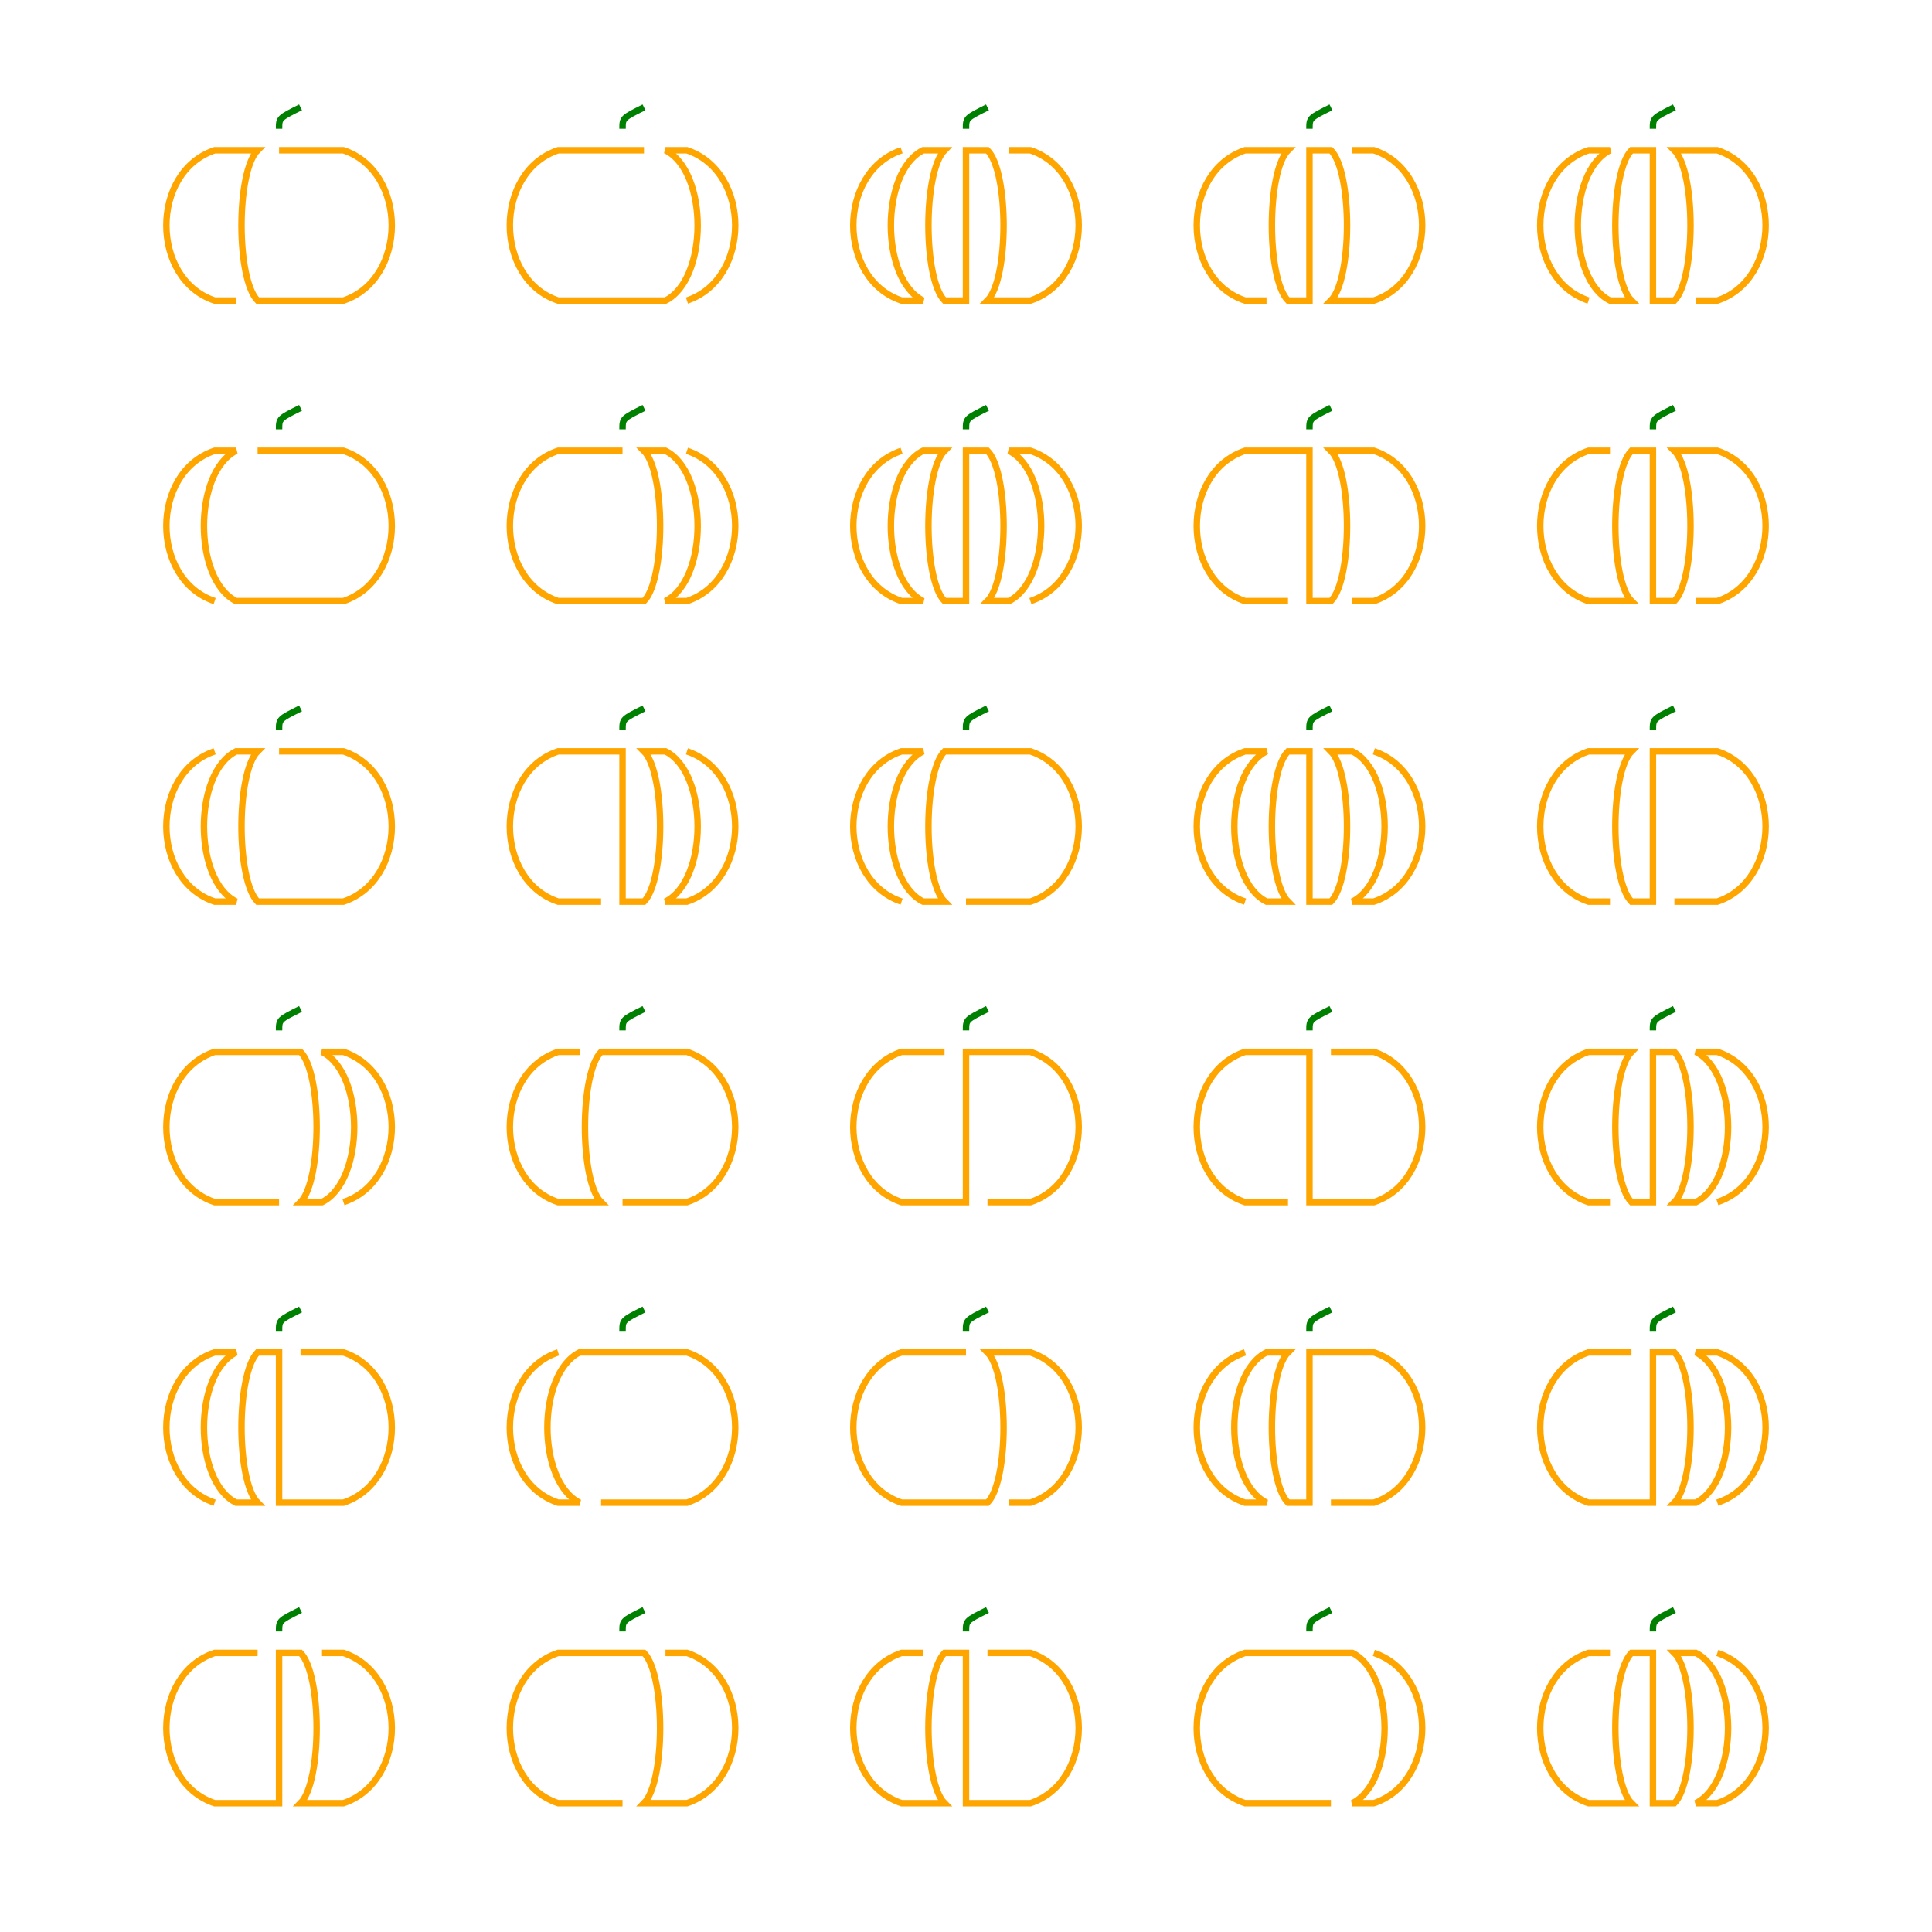 <svg
  xmlns="http://www.w3.org/2000/svg"
  xmlns:inkscape="http://www.inkscape.org/namespaces/inkscape"
  viewBox="30 5 90 90" fill="none" stroke="black" stroke-width="0.3">

<g
  inkscape:groupmode="layer" id="layer1" inkscape:label="1-green"
  style="display:inline" stroke="green">

<path d="M 43 11 c 0 -0.5 0 -0.5 1 -1"/>
<path d="M 59 11 c 0 -0.5 0 -0.5 1 -1"/>
<path d="M 75 11 c 0 -0.5 0 -0.5 1 -1"/>
<path d="M 91 11 c 0 -0.5 0 -0.5 1 -1"/>
<path d="M 107 11 c 0 -0.5 0 -0.5 1 -1"/>
<path d="M 43 25 c 0 -0.5 0 -0.5 1 -1"/>
<path d="M 59 25 c 0 -0.5 0 -0.5 1 -1"/>
<path d="M 75 25 c 0 -0.5 0 -0.5 1 -1"/>
<path d="M 91 25 c 0 -0.5 0 -0.5 1 -1"/>
<path d="M 107 25 c 0 -0.5 0 -0.5 1 -1"/>
<path d="M 43 39 c 0 -0.5 0 -0.5 1 -1"/>
<path d="M 59 39 c 0 -0.5 0 -0.5 1 -1"/>
<path d="M 75 39 c 0 -0.5 0 -0.5 1 -1"/>
<path d="M 91 39 c 0 -0.5 0 -0.5 1 -1"/>
<path d="M 107 39 c 0 -0.5 0 -0.5 1 -1"/>
<path d="M 43 53 c 0 -0.5 0 -0.5 1 -1"/>
<path d="M 59 53 c 0 -0.5 0 -0.5 1 -1"/>
<path d="M 75 53 c 0 -0.5 0 -0.5 1 -1"/>
<path d="M 91 53 c 0 -0.5 0 -0.5 1 -1"/>
<path d="M 107 53 c 0 -0.5 0 -0.5 1 -1"/>
<path d="M 43 67 c 0 -0.5 0 -0.5 1 -1"/>
<path d="M 59 67 c 0 -0.5 0 -0.5 1 -1"/>
<path d="M 75 67 c 0 -0.5 0 -0.5 1 -1"/>
<path d="M 91 67 c 0 -0.5 0 -0.5 1 -1"/>
<path d="M 107 67 c 0 -0.5 0 -0.5 1 -1"/>
<path d="M 43 81 c 0 -0.5 0 -0.5 1 -1"/>
<path d="M 59 81 c 0 -0.5 0 -0.5 1 -1"/>
<path d="M 75 81 c 0 -0.5 0 -0.5 1 -1"/>
<path d="M 91 81 c 0 -0.5 0 -0.5 1 -1"/>
<path d="M 107 81 c 0 -0.5 0 -0.5 1 -1"/>
</g>
<g
  inkscape:groupmode="layer" id="layer2" inkscape:label="2-orange"
  style="display:inline" stroke="orange">

<path d="M 41 19 
l -1 0
c -3 -1 -3 -6 0 -7
l 1 0
l 1 0
c -1 1 -1 6 0 7
l 1 0
l 1 0
l 1 0
l 1 0
c 3 -1 3 -6 0 -7
l -1 0
l -1 0
l -1 0
"/>
<path d="M 60 12 
l -1 0
l -1 0
l -1 0
l -1 0
c -3 1 -3 6 0 7
l 1 0
l 1 0
l 1 0
l 1 0
l 1 0
c 2 -1 2 -6 0 -7
l 1 0
c 3 1 3 6 0 7
"/>
<path d="M 72 12 
c -3 1 -3 6 0 7
l 1 0
c -2 -1 -2 -6 0 -7
l 1 0
c -1 1 -1 6 0 7
l 1 0
c 0 -1 0 -6 0 -7
l 1 0
c 1 1 1 6 0 7
l 1 0
l 1 0
c 3 -1 3 -6 0 -7
l -1 0
"/>
<path d="M 89 19 
l -1 0
c -3 -1 -3 -6 0 -7
l 1 0
l 1 0
c -1 1 -1 6 0 7
l 1 0
c 0 -1 0 -6 0 -7
l 1 0
c 1 1 1 6 0 7
l 1 0
l 1 0
c 3 -1 3 -6 0 -7
l -1 0
"/>
<path d="M 104 19 
c -3 -1 -3 -6 0 -7
l 1 0
c -2 1 -2 6 0 7
l 1 0
c -1 -1 -1 -6 0 -7
l 1 0
c 0 1 0 6 0 7
l 1 0
c 1 -1 1 -6 0 -7
l 1 0
l 1 0
c 3 1 3 6 0 7
l -1 0
"/>
<path d="M 40 33 
c -3 -1 -3 -6 0 -7
l 1 0
c -2 1 -2 6 0 7
l 1 0
l 1 0
l 1 0
l 1 0
l 1 0
c 3 -1 3 -6 0 -7
l -1 0
l -1 0
l -1 0
l -1 0
"/>
<path d="M 59 26 
l -1 0
l -1 0
l -1 0
c -3 1 -3 6 0 7
l 1 0
l 1 0
l 1 0
l 1 0
c 1 -1 1 -6 0 -7
l 1 0
c 2 1 2 6 0 7
l 1 0
c 3 -1 3 -6 0 -7
"/>
<path d="M 72 26 
c -3 1 -3 6 0 7
l 1 0
c -2 -1 -2 -6 0 -7
l 1 0
c -1 1 -1 6 0 7
l 1 0
c 0 -1 0 -6 0 -7
l 1 0
c 1 1 1 6 0 7
l 1 0
c 2 -1 2 -6 0 -7
l 1 0
c 3 1 3 6 0 7
"/>
<path d="M 90 33 
l -1 0
l -1 0
c -3 -1 -3 -6 0 -7
l 1 0
l 1 0
l 1 0
c 0 1 0 6 0 7
l 1 0
c 1 -1 1 -6 0 -7
l 1 0
l 1 0
c 3 1 3 6 0 7
l -1 0
"/>
<path d="M 105 26 
l -1 0
c -3 1 -3 6 0 7
l 1 0
l 1 0
c -1 -1 -1 -6 0 -7
l 1 0
c 0 1 0 6 0 7
l 1 0
c 1 -1 1 -6 0 -7
l 1 0
l 1 0
c 3 1 3 6 0 7
l -1 0
"/>
<path d="M 40 40 
c -3 1 -3 6 0 7
l 1 0
c -2 -1 -2 -6 0 -7
l 1 0
c -1 1 -1 6 0 7
l 1 0
l 1 0
l 1 0
l 1 0
c 3 -1 3 -6 0 -7
l -1 0
l -1 0
l -1 0
"/>
<path d="M 58 47 
l -1 0
l -1 0
c -3 -1 -3 -6 0 -7
l 1 0
l 1 0
l 1 0
c 0 1 0 6 0 7
l 1 0
c 1 -1 1 -6 0 -7
l 1 0
c 2 1 2 6 0 7
l 1 0
c 3 -1 3 -6 0 -7
"/>
<path d="M 72 47 
c -3 -1 -3 -6 0 -7
l 1 0
c -2 1 -2 6 0 7
l 1 0
c -1 -1 -1 -6 0 -7
l 1 0
l 1 0
l 1 0
l 1 0
c 3 1 3 6 0 7
l -1 0
l -1 0
l -1 0
"/>
<path d="M 88 47 
c -3 -1 -3 -6 0 -7
l 1 0
c -2 1 -2 6 0 7
l 1 0
c -1 -1 -1 -6 0 -7
l 1 0
c 0 1 0 6 0 7
l 1 0
c 1 -1 1 -6 0 -7
l 1 0
c 2 1 2 6 0 7
l 1 0
c 3 -1 3 -6 0 -7
"/>
<path d="M 105 47 
l -1 0
c -3 -1 -3 -6 0 -7
l 1 0
l 1 0
c -1 1 -1 6 0 7
l 1 0
c 0 -1 0 -6 0 -7
l 1 0
l 1 0
l 1 0
c 3 1 3 6 0 7
l -1 0
l -1 0
"/>
<path d="M 43 61 
l -1 0
l -1 0
l -1 0
c -3 -1 -3 -6 0 -7
l 1 0
l 1 0
l 1 0
l 1 0
c 1 1 1 6 0 7
l 1 0
c 2 -1 2 -6 0 -7
l 1 0
c 3 1 3 6 0 7
"/>
<path d="M 57 54 
l -1 0
c -3 1 -3 6 0 7
l 1 0
l 1 0
c -1 -1 -1 -6 0 -7
l 1 0
l 1 0
l 1 0
l 1 0
c 3 1 3 6 0 7
l -1 0
l -1 0
l -1 0
"/>
<path d="M 74 54 
l -1 0
l -1 0
c -3 1 -3 6 0 7
l 1 0
l 1 0
l 1 0
c 0 -1 0 -6 0 -7
l 1 0
l 1 0
l 1 0
c 3 1 3 6 0 7
l -1 0
l -1 0
"/>
<path d="M 90 61 
l -1 0
l -1 0
c -3 -1 -3 -6 0 -7
l 1 0
l 1 0
l 1 0
c 0 1 0 6 0 7
l 1 0
l 1 0
l 1 0
c 3 -1 3 -6 0 -7
l -1 0
l -1 0
"/>
<path d="M 105 61 
l -1 0
c -3 -1 -3 -6 0 -7
l 1 0
l 1 0
c -1 1 -1 6 0 7
l 1 0
c 0 -1 0 -6 0 -7
l 1 0
c 1 1 1 6 0 7
l 1 0
c 2 -1 2 -6 0 -7
l 1 0
c 3 1 3 6 0 7
"/>
<path d="M 40 75 
c -3 -1 -3 -6 0 -7
l 1 0
c -2 1 -2 6 0 7
l 1 0
c -1 -1 -1 -6 0 -7
l 1 0
c 0 1 0 6 0 7
l 1 0
l 1 0
l 1 0
c 3 -1 3 -6 0 -7
l -1 0
l -1 0
"/>
<path d="M 56 68 
c -3 1 -3 6 0 7
l 1 0
c -2 -1 -2 -6 0 -7
l 1 0
l 1 0
l 1 0
l 1 0
l 1 0
c 3 1 3 6 0 7
l -1 0
l -1 0
l -1 0
l -1 0
"/>
<path d="M 75 68 
l -1 0
l -1 0
l -1 0
c -3 1 -3 6 0 7
l 1 0
l 1 0
l 1 0
l 1 0
c 1 -1 1 -6 0 -7
l 1 0
l 1 0
c 3 1 3 6 0 7
l -1 0
"/>
<path d="M 88 68 
c -3 1 -3 6 0 7
l 1 0
c -2 -1 -2 -6 0 -7
l 1 0
c -1 1 -1 6 0 7
l 1 0
c 0 -1 0 -6 0 -7
l 1 0
l 1 0
l 1 0
c 3 1 3 6 0 7
l -1 0
l -1 0
"/>
<path d="M 106 68 
l -1 0
l -1 0
c -3 1 -3 6 0 7
l 1 0
l 1 0
l 1 0
c 0 -1 0 -6 0 -7
l 1 0
c 1 1 1 6 0 7
l 1 0
c 2 -1 2 -6 0 -7
l 1 0
c 3 1 3 6 0 7
"/>
<path d="M 42 82 
l -1 0
l -1 0
c -3 1 -3 6 0 7
l 1 0
l 1 0
l 1 0
c 0 -1 0 -6 0 -7
l 1 0
c 1 1 1 6 0 7
l 1 0
l 1 0
c 3 -1 3 -6 0 -7
l -1 0
"/>
<path d="M 59 89 
l -1 0
l -1 0
l -1 0
c -3 -1 -3 -6 0 -7
l 1 0
l 1 0
l 1 0
l 1 0
c 1 1 1 6 0 7
l 1 0
l 1 0
c 3 -1 3 -6 0 -7
l -1 0
"/>
<path d="M 73 82 
l -1 0
c -3 1 -3 6 0 7
l 1 0
l 1 0
c -1 -1 -1 -6 0 -7
l 1 0
c 0 1 0 6 0 7
l 1 0
l 1 0
l 1 0
c 3 -1 3 -6 0 -7
l -1 0
l -1 0
"/>
<path d="M 92 89 
l -1 0
l -1 0
l -1 0
l -1 0
c -3 -1 -3 -6 0 -7
l 1 0
l 1 0
l 1 0
l 1 0
l 1 0
c 2 1 2 6 0 7
l 1 0
c 3 -1 3 -6 0 -7
"/>
<path d="M 105 82 
l -1 0
c -3 1 -3 6 0 7
l 1 0
l 1 0
c -1 -1 -1 -6 0 -7
l 1 0
c 0 1 0 6 0 7
l 1 0
c 1 -1 1 -6 0 -7
l 1 0
c 2 1 2 6 0 7
l 1 0
c 3 -1 3 -6 0 -7
"/>
</g>
</svg>